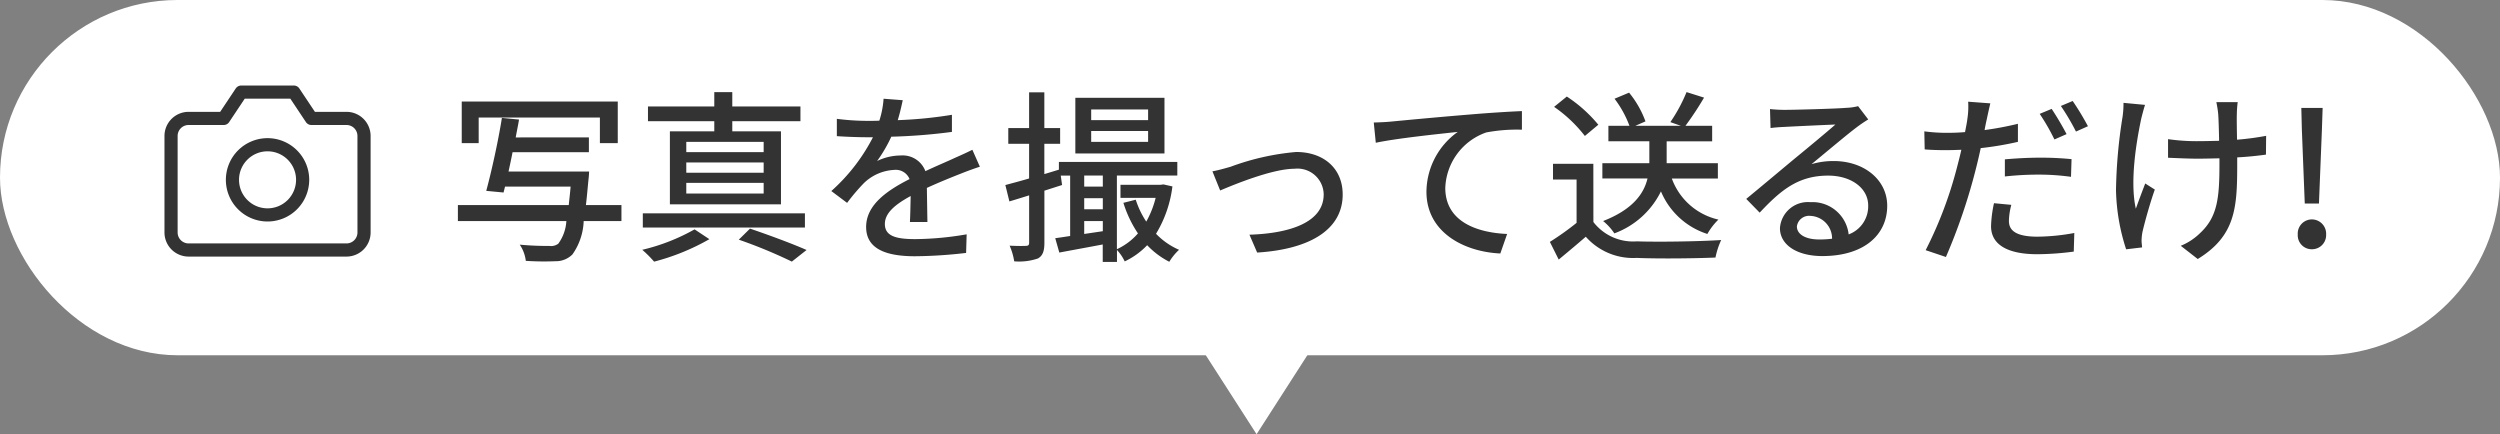 <svg xmlns="http://www.w3.org/2000/svg" width="190" height="33" viewBox="0 0 190 33">
  <rect x="0" y="0" width="190" height="33" fill="#808080" stroke="none"/>
  <g id="bubble" transform="translate(-615 -52)">
    <rect id="長方形_257" data-name="長方形 257" width="190" height="27" rx="13.5" transform="translate(615 52)" fill="#fff"/>
    <path id="パス_295" data-name="パス 295" d="M2.38-9.828h9.212v1.946H12.95v-3.164H1.092v3.164H2.38Zm10.85,6.65h-2.7c.07-.574.126-1.232.2-1.988.028-.168.042-.56.042-.56H4.648c.1-.462.21-.966.308-1.47h5.8v-1.12H5.194c.084-.476.182-.924.252-1.358L4.144-9.8c-.28,1.778-.8,4.116-1.19,5.544L4.27-4.13l.112-.448H9.366c-.042.518-.1.98-.14,1.4H.8V-1.96H9.044A3.227,3.227,0,0,1,8.428-.238a.916.916,0,0,1-.672.168A22.554,22.554,0,0,1,5.5-.168a2.785,2.785,0,0,1,.462,1.232,21.075,21.075,0,0,0,2.254.028A1.772,1.772,0,0,0,9.506.574,4.674,4.674,0,0,0,10.36-1.96h2.87ZM24.038-7.2h-5.88V-7.98h5.88Zm0,1.568h-5.88v-.784h5.88Zm0,1.582h-5.88v-.812h5.88ZM20.286-8.778H16.912v5.544h8.442V-8.778h-3.7v-.77h5.18v-1.12h-5.18V-11.76H20.286v1.092h-5.04v1.12h5.04Zm6.888,6.23H14.854V-1.47h12.32ZM18.788-1.33A15.1,15.1,0,0,1,14.812.224a9.011,9.011,0,0,1,.9.9,17.039,17.039,0,0,0,4.2-1.708Zm3.36.784A36.842,36.842,0,0,1,26.18,1.12L27.3.238C26.25-.224,24.528-.868,23-1.386Zm12.46-10.6-1.456-.112A6.972,6.972,0,0,1,32.83-9.59c-.28.014-.56.014-.826.014A18.1,18.1,0,0,1,29.6-9.73v1.316c.784.056,1.75.084,2.338.084h.406a14.067,14.067,0,0,1-3.164,4.088l1.2.9a15.226,15.226,0,0,1,1.274-1.5,3.568,3.568,0,0,1,2.324-1.008,1.127,1.127,0,0,1,1.148.7c-1.624.826-3.3,1.918-3.3,3.64S33.446.714,35.532.714A35.651,35.651,0,0,0,39.424.462l.042-1.414a23.84,23.84,0,0,1-3.892.364c-1.414,0-2.324-.2-2.324-1.148,0-.826.756-1.47,1.96-2.128-.014.686-.028,1.484-.056,1.974h1.33c-.014-.672-.028-1.792-.042-2.59.98-.448,1.89-.812,2.6-1.092.42-.168,1.022-.392,1.428-.518L39.9-7.378c-.448.224-.854.406-1.33.616-.658.308-1.372.6-2.24,1.008a1.843,1.843,0,0,0-1.876-1.19,4.112,4.112,0,0,0-1.792.42A11.234,11.234,0,0,0,33.74-8.372a43.257,43.257,0,0,0,4.606-.364v-1.3a32.276,32.276,0,0,1-4.116.406C34.412-10.234,34.524-10.752,34.608-11.144ZM53.256-9.632H48.93v-.812h4.326Zm0,1.652H48.93v-.826h4.326ZM54.5-11.326H47.726V-7.1H54.5ZM48.4-.98v-.98h1.414v.77Zm0-2.716h1.414v.84H48.4Zm1.414-1.722v.84H48.4v-.84Zm4.606.672-.21.028H51.156v.994H53.83a7.256,7.256,0,0,1-.714,1.806,6.777,6.777,0,0,1-.8-1.666l-.938.238a8.9,8.9,0,0,0,1.106,2.324,4.719,4.719,0,0,1-1.6,1.2v-5.6h4.592V-6.454h-9v.588l-1.106.336v-2.3h1.2v-1.2h-1.2v-2.716H44.212V-9.03H42.63v1.2h1.582v2.632c-.672.2-1.3.364-1.806.5l.308,1.246c.462-.14.966-.294,1.5-.462v3.6c0,.182-.07.238-.252.238-.154.014-.672.014-1.232-.014a4.715,4.715,0,0,1,.35,1.19A4.422,4.422,0,0,0,44.884.882c.364-.21.49-.56.49-1.19V-4.27L46.718-4.7l-.1-.714h.714V-.826q-.63.1-1.134.168L46.508.434c.952-.182,2.128-.392,3.3-.616v1.33H50.89V.238a3.4,3.4,0,0,1,.588.868A5.726,5.726,0,0,0,53.186-.126a6.15,6.15,0,0,0,1.68,1.26,4.223,4.223,0,0,1,.742-.91,5.4,5.4,0,0,1-1.75-1.218,9.066,9.066,0,0,0,1.246-3.6Zm3.724-.994.588,1.456c1.022-.434,3.962-1.652,5.656-1.652A1.992,1.992,0,0,1,66.6-3.99c0,2.114-2.534,2.968-5.642,3.066L61.544.434c4.06-.252,6.5-1.778,6.5-4.41,0-2-1.456-3.234-3.542-3.234a18.972,18.972,0,0,0-4.97,1.12C59.094-5.964,58.548-5.81,58.142-5.74ZM70.406-9.45l.154,1.54c1.554-.336,4.816-.672,6.23-.826a5.637,5.637,0,0,0-2.38,4.55c0,3.094,2.87,4.564,5.614,4.69L80.542-.98c-2.324-.1-4.7-.952-4.7-3.5a4.642,4.642,0,0,1,3.108-4.214,12.488,12.488,0,0,1,2.716-.21v-1.414c-.966.042-2.366.126-3.864.252-2.576.21-5.068.448-6.09.546C71.442-9.492,70.952-9.464,70.406-9.45ZM96.558-5.194V-6.356H92.666V-8.022h3.458V-9.2h-2.03a23.727,23.727,0,0,0,1.414-2.142l-1.33-.42a11.976,11.976,0,0,1-1.232,2.282l.8.28H90.286l.77-.336a7.466,7.466,0,0,0-1.246-2.184l-1.106.462A7.966,7.966,0,0,1,89.838-9.2h-1.6v1.176H91.35v1.666H87.78v1.162h3.43c-.266,1.12-1.078,2.338-3.374,3.234a4.089,4.089,0,0,1,.854.938,6.411,6.411,0,0,0,3.542-3.192A5.7,5.7,0,0,0,95.76-.98a4.837,4.837,0,0,1,.84-1.092,4.925,4.925,0,0,1-3.542-3.122ZM87.472-9.282a10.676,10.676,0,0,0-2.394-2.142l-.966.784A10.518,10.518,0,0,1,86.45-8.428Zm-.378,2.968H84.028v1.2H85.82v3.29A21.1,21.1,0,0,1,83.79-.378L84.462.966C85.19.364,85.862-.2,86.52-.77A4.794,4.794,0,0,0,90.384.84c1.6.07,4.41.042,5.992-.028a5.93,5.93,0,0,1,.434-1.33c-1.75.112-4.858.154-6.412.1a3.807,3.807,0,0,1-3.3-1.47Zm15.47,4.76a.931.931,0,0,1,1.022-.8,1.72,1.72,0,0,1,1.652,1.736,7.461,7.461,0,0,1-.994.056C103.25-.56,102.564-.938,102.564-1.554Zm-2.044-8.918.042,1.442c.322-.042.686-.07,1.036-.084.728-.042,3.15-.154,3.892-.182-.7.616-2.324,1.96-3.108,2.6-.826.686-2.576,2.156-3.668,3.052L99.736-2.6c1.652-1.764,2.968-2.814,5.208-2.814,1.75,0,3.038.952,3.038,2.268a2.274,2.274,0,0,1-1.484,2.2,2.763,2.763,0,0,0-2.912-2.45,2.128,2.128,0,0,0-2.31,1.974C101.276-.154,102.564.7,104.5.7c3.15,0,4.928-1.6,4.928-3.822,0-1.96-1.736-3.4-4.074-3.4a5.8,5.8,0,0,0-1.68.238c.994-.812,2.716-2.268,3.43-2.8.294-.224.588-.42.882-.6l-.77-1.008a4.174,4.174,0,0,1-.9.126c-.756.07-3.948.154-4.676.154A10.169,10.169,0,0,1,100.52-10.472Zm18.34,7.28-1.316-.126a9.214,9.214,0,0,0-.224,1.75c0,1.386,1.232,2.128,3.514,2.128a21.811,21.811,0,0,0,2.772-.2l.042-1.414a15.952,15.952,0,0,1-2.8.28c-1.792,0-2.17-.574-2.17-1.2A5.14,5.14,0,0,1,118.86-3.192Zm-1.6-7.714-1.68-.126a5.882,5.882,0,0,1-.056,1.274c-.028.266-.1.616-.182,1.036-.476.042-.952.056-1.386.056a13.042,13.042,0,0,1-1.708-.112l.028,1.372c.5.042,1.008.056,1.666.056.35,0,.728-.014,1.12-.028-.1.462-.224.924-.336,1.358A30.663,30.663,0,0,1,112.35.252l1.54.518A43.874,43.874,0,0,0,116.1-5.67c.154-.588.308-1.232.434-1.834a24.8,24.8,0,0,0,2.828-.476V-9.352a24.552,24.552,0,0,1-2.534.476c.056-.308.112-.588.168-.826C117.054-9.982,117.18-10.556,117.264-10.906ZM118.37-6.65v1.3a23.576,23.576,0,0,1,2.646-.14,17.791,17.791,0,0,1,2.38.168l.042-1.344a23.729,23.729,0,0,0-2.45-.112C120.092-6.776,119.126-6.72,118.37-6.65Zm3.556-3.836-.91.378a15.89,15.89,0,0,1,1.12,1.946l.924-.406A22.227,22.227,0,0,0,121.926-10.486Zm1.6-.6-.9.378a17.768,17.768,0,0,1,1.148,1.946l.91-.406A20.625,20.625,0,0,0,123.522-11.088ZM136.066-11h-1.624a8.4,8.4,0,0,1,.14.882c.028.364.056,1.2.07,2.058-.574.014-1.148.028-1.68.028a15.181,15.181,0,0,1-2.2-.154v1.414c.644.028,1.568.07,2.212.07.546,0,1.12-.014,1.694-.028v.462c0,2.548-.154,3.99-1.456,5.208a4.568,4.568,0,0,1-1.484.98L133.028.924c2.884-1.764,3-3.934,3-7.182V-6.8c.812-.042,1.582-.126,2.184-.21l.014-1.428a20.824,20.824,0,0,1-2.212.294c-.014-.84-.028-1.666-.014-1.974A7.781,7.781,0,0,1,136.066-11Zm-7.042.21-1.638-.154a7.075,7.075,0,0,1-.07,1.05,38.366,38.366,0,0,0-.5,5.6,15.483,15.483,0,0,0,.77,4.48L128.8.042c-.014-.168-.042-.378-.042-.518a4.061,4.061,0,0,1,.07-.658c.168-.728.56-2.156.938-3.22l-.728-.462c-.238.616-.532,1.4-.714,1.918-.462-2.044.028-5.054.42-6.888C128.814-10.052,128.926-10.5,129.024-10.794Zm12.138,7.5h1.078l.224-5.6.056-1.666H140.9l.042,1.666Zm.532,3.472a1.074,1.074,0,0,0,1.092-1.12,1.09,1.09,0,0,0-1.092-1.148A1.077,1.077,0,0,0,140.63-.938,1.06,1.06,0,0,0,141.694.182Z" transform="translate(649 70.761)" fill="#333"/>
    <path id="多角形_1" data-name="多角形 1" d="M4.5,0,9,7H0Z" transform="translate(715 85) rotate(-180)" fill="#fff"/>
    <g id="グループ_328" data-name="グループ 328" transform="translate(628 59)">
      <path id="パス_174" data-name="パス 174" d="M16.167,15.167A1.333,1.333,0,0,1,14.833,16.5h-12A1.333,1.333,0,0,1,1.5,15.167V7.833A1.333,1.333,0,0,1,2.833,6.5H5.5l1.333-2h4l1.333,2h2.667a1.333,1.333,0,0,1,1.333,1.333Z" transform="translate(-1.5 -4.5)" fill="none" stroke="#333" stroke-linecap="round" stroke-linejoin="round" stroke-width="1"/>
      <path id="パス_175" data-name="パス 175" d="M17.333,16.167A2.667,2.667,0,1,1,14.667,13.5a2.667,2.667,0,0,1,2.667,2.667Z" transform="translate(-7.333 -9.5)" fill="none" stroke="#333" stroke-linecap="round" stroke-linejoin="round" stroke-width="1"/>
    </g>
  </g>
</svg>
